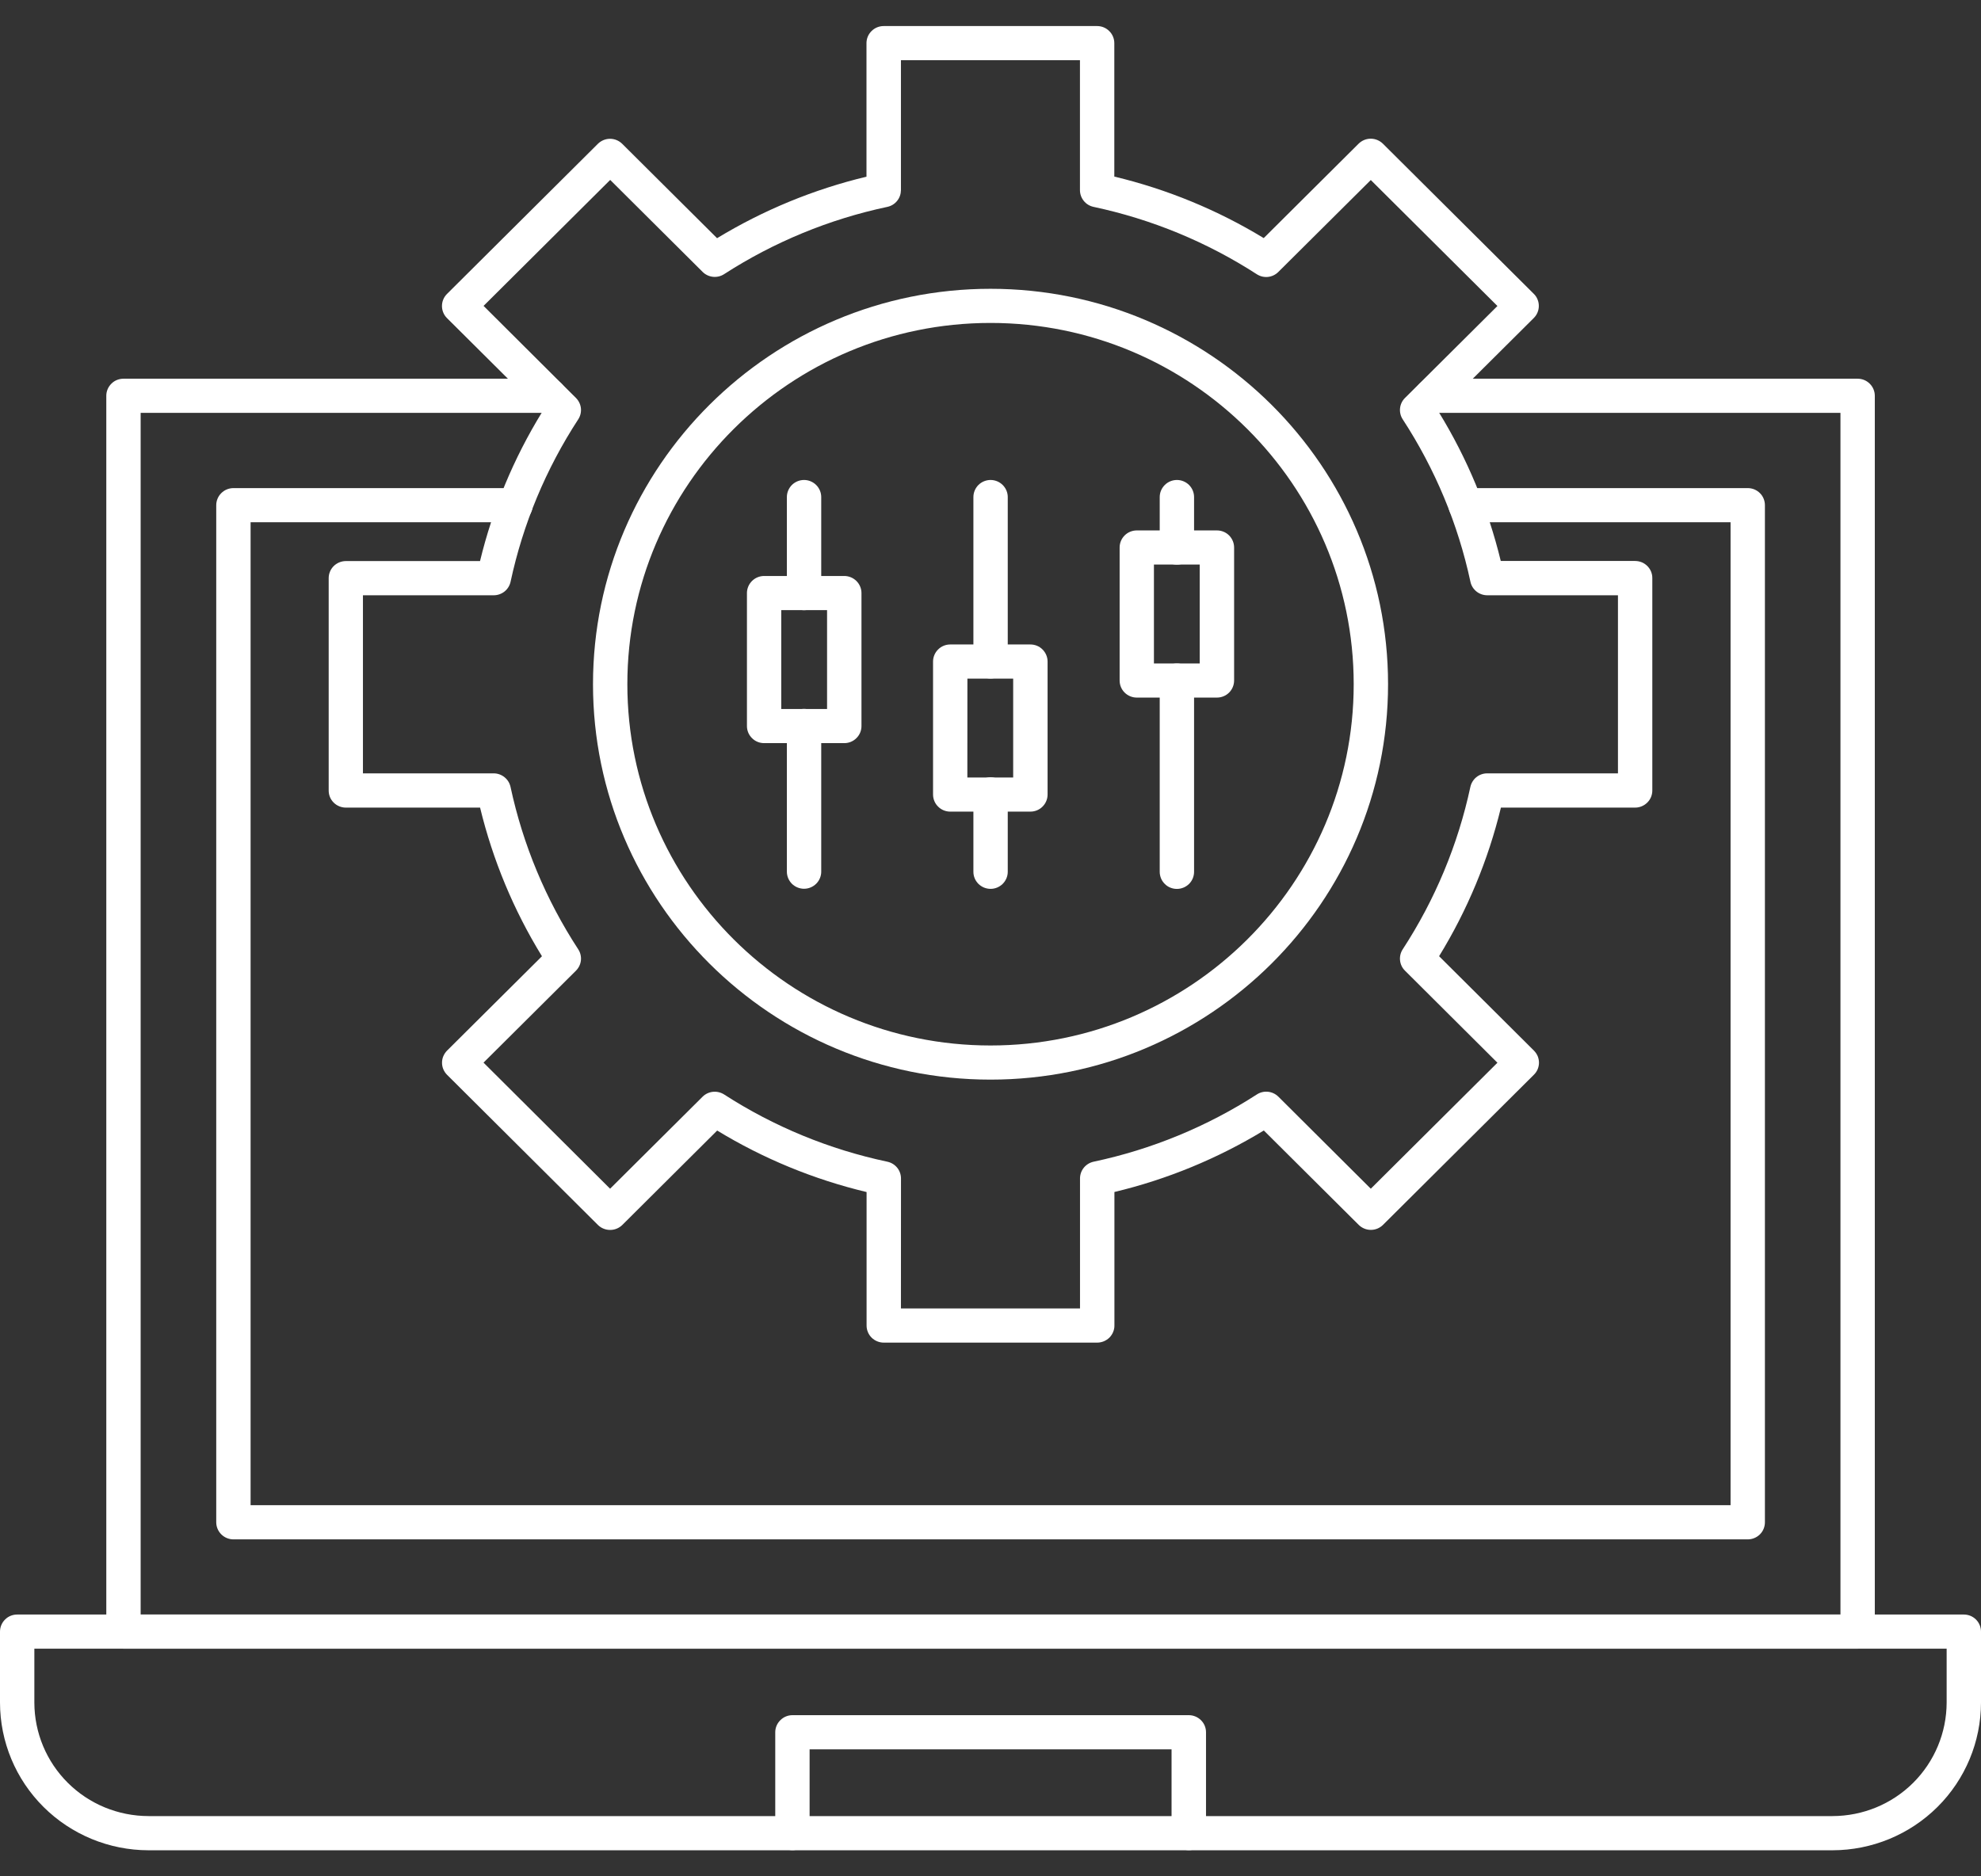 <svg width="38" height="36" viewBox="0 0 38 36" fill="none" xmlns="http://www.w3.org/2000/svg">
<rect x="0" y="0" width="38" height="36" fill="#333333" stroke="none"/>
<path d="M21.047 25.76H16.952C16.865 25.76 16.781 25.725 16.719 25.664C16.657 25.602 16.623 25.519 16.623 25.432V22.871C15.611 22.629 14.644 22.231 13.757 21.691L11.937 23.503C11.875 23.564 11.791 23.598 11.704 23.598C11.616 23.598 11.532 23.564 11.47 23.503L8.575 20.621C8.545 20.591 8.521 20.555 8.504 20.515C8.487 20.475 8.479 20.433 8.479 20.39C8.479 20.347 8.487 20.304 8.504 20.264C8.521 20.225 8.545 20.188 8.575 20.158L10.396 18.347C9.853 17.464 9.453 16.502 9.209 15.495H6.634C6.547 15.495 6.463 15.461 6.401 15.399C6.339 15.338 6.305 15.255 6.305 15.168V11.093C6.305 11.006 6.339 10.923 6.401 10.861C6.463 10.8 6.547 10.765 6.634 10.765H9.208C9.452 9.759 9.852 8.797 10.394 7.914L8.574 6.103C8.544 6.073 8.519 6.037 8.503 5.997C8.486 5.957 8.478 5.914 8.478 5.871C8.478 5.828 8.486 5.786 8.503 5.746C8.519 5.706 8.544 5.67 8.574 5.64L11.469 2.759C11.531 2.698 11.615 2.663 11.702 2.663C11.79 2.663 11.873 2.698 11.935 2.759L13.755 4.57C14.643 4.031 15.61 3.632 16.621 3.39V0.828C16.621 0.741 16.656 0.657 16.718 0.596C16.78 0.534 16.863 0.5 16.951 0.5H21.045C21.133 0.5 21.216 0.534 21.278 0.596C21.34 0.657 21.375 0.741 21.375 0.828V3.388C22.386 3.63 23.353 4.028 24.241 4.568L26.061 2.757C26.123 2.696 26.206 2.661 26.294 2.661C26.381 2.661 26.465 2.696 26.527 2.757L29.422 5.638C29.453 5.668 29.477 5.704 29.493 5.744C29.51 5.784 29.518 5.826 29.518 5.869C29.518 5.912 29.51 5.955 29.493 5.995C29.477 6.034 29.453 6.07 29.422 6.101L27.602 7.912C28.144 8.795 28.544 9.757 28.788 10.763H31.362C31.406 10.763 31.449 10.771 31.49 10.787C31.53 10.803 31.567 10.828 31.598 10.858C31.629 10.889 31.654 10.926 31.671 10.966C31.687 11.006 31.696 11.05 31.695 11.093V15.167C31.695 15.254 31.661 15.337 31.599 15.398C31.537 15.46 31.453 15.495 31.366 15.495H28.791C28.547 16.501 28.147 17.463 27.605 18.346L29.424 20.157C29.455 20.188 29.479 20.224 29.496 20.263C29.512 20.303 29.521 20.346 29.521 20.389C29.521 20.432 29.512 20.474 29.496 20.514C29.479 20.554 29.455 20.59 29.424 20.62L26.529 23.501C26.468 23.562 26.384 23.597 26.296 23.597C26.209 23.597 26.125 23.562 26.063 23.501L24.243 21.69C23.356 22.229 22.389 22.628 21.377 22.87V25.43C21.378 25.474 21.369 25.517 21.352 25.557C21.336 25.597 21.311 25.633 21.281 25.664C21.25 25.694 21.213 25.718 21.173 25.735C21.133 25.751 21.09 25.76 21.047 25.76ZM17.282 25.104H20.717V22.61C20.717 22.535 20.743 22.462 20.79 22.404C20.838 22.345 20.904 22.305 20.977 22.289C22.092 22.053 23.154 21.615 24.11 20.998C24.173 20.957 24.249 20.939 24.324 20.947C24.398 20.955 24.468 20.988 24.522 21.041L26.295 22.807L28.724 20.39L26.951 18.624C26.897 18.571 26.864 18.502 26.856 18.427C26.848 18.352 26.866 18.277 26.907 18.214C27.527 17.263 27.967 16.207 28.205 15.098C28.221 15.025 28.261 14.959 28.32 14.911C28.378 14.864 28.451 14.838 28.527 14.838H31.036V11.421H28.528C28.453 11.421 28.379 11.395 28.321 11.348C28.262 11.3 28.221 11.235 28.206 11.161C27.968 10.052 27.527 8.996 26.907 8.045C26.866 7.982 26.848 7.907 26.856 7.832C26.864 7.758 26.897 7.688 26.951 7.635L28.724 5.871L26.295 3.454L24.521 5.218C24.468 5.271 24.398 5.305 24.323 5.313C24.248 5.321 24.173 5.303 24.109 5.262C23.153 4.644 22.091 4.206 20.976 3.969C20.902 3.953 20.836 3.913 20.789 3.854C20.742 3.796 20.716 3.723 20.716 3.648V1.155H17.282V3.65C17.281 3.724 17.256 3.797 17.208 3.855C17.161 3.913 17.096 3.953 17.022 3.969C15.908 4.205 14.846 4.643 13.89 5.26C13.827 5.301 13.751 5.319 13.676 5.311C13.601 5.303 13.531 5.27 13.478 5.217L11.705 3.452L9.276 5.869L11.048 7.635C11.101 7.688 11.135 7.758 11.143 7.832C11.151 7.907 11.133 7.982 11.092 8.045C10.472 8.996 10.032 10.052 9.794 11.161C9.778 11.235 9.738 11.3 9.679 11.348C9.62 11.395 9.547 11.421 9.472 11.421H6.962V14.838H9.471C9.546 14.838 9.619 14.864 9.678 14.912C9.737 14.959 9.777 15.025 9.793 15.098C10.031 16.207 10.471 17.263 11.092 18.214C11.133 18.277 11.151 18.352 11.143 18.427C11.135 18.502 11.101 18.571 11.048 18.624L9.275 20.388L11.703 22.807L13.477 21.042C13.53 20.989 13.6 20.956 13.675 20.948C13.75 20.94 13.825 20.958 13.889 20.998C14.845 21.616 15.907 22.053 17.022 22.289C17.096 22.305 17.162 22.345 17.21 22.404C17.257 22.462 17.283 22.535 17.283 22.61L17.282 25.104Z" fill="white"/>
<path d="M19 20.714C14.796 20.714 11.375 17.311 11.375 13.128C11.375 8.944 14.796 5.541 19 5.541C23.205 5.541 26.626 8.944 26.626 13.127C26.626 17.31 23.205 20.714 19 20.714ZM19 6.196C15.159 6.196 12.034 9.305 12.034 13.127C12.034 16.948 15.159 20.059 19 20.059C22.842 20.059 25.967 16.948 25.967 13.128C25.967 9.307 22.842 6.196 19 6.196Z" fill="white"/>
<path d="M35.634 31.632H2.369C2.281 31.632 2.197 31.598 2.136 31.536C2.074 31.475 2.039 31.391 2.039 31.305V7.594C2.039 7.507 2.074 7.423 2.136 7.362C2.197 7.3 2.281 7.266 2.369 7.266H10.54C10.627 7.266 10.711 7.3 10.773 7.362C10.834 7.423 10.869 7.507 10.869 7.594C10.869 7.681 10.834 7.764 10.773 7.825C10.711 7.887 10.627 7.921 10.54 7.921H2.698V30.977H35.304V7.921H27.462C27.375 7.921 27.291 7.887 27.229 7.825C27.167 7.764 27.133 7.681 27.133 7.594C27.133 7.507 27.167 7.423 27.229 7.362C27.291 7.3 27.375 7.266 27.462 7.266H35.633C35.721 7.266 35.804 7.3 35.866 7.362C35.928 7.423 35.963 7.507 35.963 7.594V31.305C35.963 31.391 35.928 31.475 35.866 31.536C35.805 31.598 35.721 31.632 35.634 31.632Z" fill="white"/>
<path d="M33.526 29.535H4.478C4.391 29.535 4.307 29.5 4.245 29.439C4.183 29.377 4.148 29.294 4.148 29.207V9.693C4.148 9.606 4.183 9.522 4.245 9.461C4.307 9.399 4.391 9.365 4.478 9.365H9.889C9.976 9.365 10.06 9.399 10.122 9.461C10.184 9.522 10.218 9.606 10.218 9.693C10.218 9.779 10.184 9.863 10.122 9.924C10.06 9.986 9.976 10.02 9.889 10.02H4.807V28.879H33.196V10.02H28.115C28.027 10.02 27.944 9.986 27.882 9.924C27.82 9.863 27.785 9.779 27.785 9.693C27.785 9.606 27.82 9.522 27.882 9.461C27.944 9.399 28.027 9.365 28.115 9.365H33.526C33.613 9.365 33.697 9.399 33.759 9.461C33.821 9.522 33.855 9.606 33.855 9.693V29.207C33.855 29.294 33.821 29.377 33.759 29.439C33.697 29.5 33.613 29.535 33.526 29.535Z" fill="white"/>
<path d="M35.152 35.5H2.848C2.093 35.499 1.369 35.2 0.835 34.669C0.301 34.138 0.001 33.418 0 32.666V31.305C0 31.218 0.035 31.134 0.097 31.073C0.158 31.011 0.242 30.977 0.329 30.977H37.67C37.758 30.977 37.842 31.011 37.904 31.073C37.965 31.134 38 31.218 38 31.305V32.666C37.999 33.418 37.699 34.138 37.165 34.669C36.631 35.2 35.907 35.499 35.152 35.5ZM0.659 31.632V32.666C0.66 33.244 0.89 33.797 1.301 34.206C1.711 34.614 2.267 34.843 2.848 34.844H35.152C35.733 34.843 36.289 34.614 36.699 34.206C37.109 33.797 37.34 33.244 37.341 32.666V31.632H0.659Z" fill="white"/>
<path d="M22.803 35.498C22.715 35.498 22.632 35.463 22.57 35.402C22.508 35.34 22.473 35.257 22.473 35.17V33.564H15.53V35.17C15.53 35.257 15.495 35.34 15.434 35.402C15.372 35.463 15.288 35.498 15.201 35.498C15.113 35.498 15.029 35.463 14.968 35.402C14.906 35.34 14.871 35.257 14.871 35.17V33.236C14.871 33.149 14.906 33.066 14.968 33.005C15.029 32.943 15.113 32.908 15.201 32.908H22.805C22.892 32.908 22.976 32.943 23.038 33.005C23.1 33.066 23.134 33.149 23.134 33.236V35.17C23.134 35.213 23.126 35.256 23.109 35.296C23.093 35.336 23.068 35.372 23.037 35.402C23.006 35.433 22.97 35.457 22.93 35.473C22.889 35.49 22.846 35.498 22.803 35.498Z" fill="white"/>
<path d="M15.423 17.052C15.336 17.052 15.252 17.017 15.19 16.956C15.129 16.894 15.094 16.811 15.094 16.724V13.929C15.094 13.842 15.129 13.758 15.19 13.697C15.252 13.635 15.336 13.601 15.423 13.601C15.511 13.601 15.594 13.635 15.656 13.697C15.718 13.758 15.753 13.842 15.753 13.929V16.724C15.753 16.811 15.718 16.894 15.656 16.956C15.594 17.017 15.511 17.052 15.423 17.052Z" fill="white"/>
<path d="M15.423 11.707C15.336 11.707 15.252 11.673 15.19 11.611C15.129 11.55 15.094 11.466 15.094 11.379V9.537C15.094 9.45 15.129 9.367 15.19 9.305C15.252 9.244 15.336 9.209 15.423 9.209C15.511 9.209 15.594 9.244 15.656 9.305C15.718 9.367 15.753 9.45 15.753 9.537V11.38C15.753 11.467 15.718 11.55 15.656 11.611C15.594 11.673 15.511 11.707 15.423 11.707Z" fill="white"/>
<path d="M16.195 14.258H14.658C14.57 14.258 14.486 14.224 14.425 14.162C14.363 14.101 14.328 14.018 14.328 13.931V11.379C14.328 11.292 14.363 11.209 14.425 11.147C14.486 11.086 14.57 11.051 14.658 11.051H16.195C16.283 11.051 16.366 11.086 16.428 11.147C16.49 11.209 16.525 11.292 16.525 11.379V13.931C16.525 14.018 16.49 14.101 16.428 14.162C16.366 14.224 16.283 14.258 16.195 14.258ZM14.986 13.603H15.865V11.706H14.986V13.603Z" fill="white"/>
<path d="M19.001 17.054C18.958 17.054 18.915 17.045 18.875 17.029C18.835 17.012 18.799 16.988 18.768 16.958C18.738 16.927 18.713 16.891 18.697 16.852C18.68 16.812 18.672 16.769 18.672 16.726V15.242C18.672 15.155 18.707 15.072 18.768 15.01C18.83 14.949 18.914 14.914 19.001 14.914C19.089 14.914 19.172 14.949 19.234 15.01C19.296 15.072 19.331 15.155 19.331 15.242V16.726C19.331 16.813 19.296 16.896 19.234 16.958C19.172 17.019 19.089 17.054 19.001 17.054Z" fill="white"/>
<path d="M19.001 13.018C18.958 13.018 18.915 13.01 18.875 12.993C18.835 12.977 18.799 12.953 18.768 12.922C18.738 12.892 18.713 12.856 18.697 12.816C18.68 12.776 18.672 12.734 18.672 12.691V9.537C18.672 9.45 18.707 9.367 18.768 9.305C18.83 9.244 18.914 9.209 19.001 9.209C19.089 9.209 19.172 9.244 19.234 9.305C19.296 9.367 19.331 9.45 19.331 9.537V12.691C19.331 12.778 19.296 12.861 19.234 12.922C19.172 12.984 19.089 13.018 19.001 13.018Z" fill="white"/>
<path d="M19.765 15.572H18.228C18.14 15.572 18.057 15.538 17.995 15.476C17.933 15.415 17.898 15.331 17.898 15.244V12.693C17.898 12.606 17.933 12.523 17.995 12.461C18.057 12.399 18.14 12.365 18.228 12.365H19.765C19.853 12.365 19.937 12.399 19.998 12.461C20.06 12.523 20.095 12.606 20.095 12.693V15.244C20.095 15.331 20.06 15.415 19.998 15.476C19.937 15.538 19.853 15.572 19.765 15.572ZM18.556 14.917H19.435V13.02H18.557L18.556 14.917Z" fill="white"/>
<path d="M22.576 17.055C22.532 17.055 22.489 17.047 22.449 17.03C22.409 17.014 22.373 16.99 22.343 16.959C22.312 16.929 22.288 16.893 22.271 16.853C22.255 16.813 22.246 16.77 22.246 16.727V13.058C22.246 12.971 22.281 12.888 22.343 12.826C22.404 12.765 22.488 12.73 22.576 12.73C22.663 12.73 22.747 12.765 22.809 12.826C22.87 12.888 22.905 12.971 22.905 13.058V16.727C22.905 16.814 22.87 16.898 22.809 16.959C22.747 17.02 22.663 17.055 22.576 17.055Z" fill="white"/>
<path d="M22.576 10.833C22.532 10.833 22.489 10.825 22.449 10.808C22.409 10.792 22.373 10.768 22.343 10.737C22.312 10.707 22.288 10.671 22.271 10.631C22.255 10.591 22.246 10.548 22.246 10.505V9.537C22.246 9.45 22.281 9.367 22.343 9.305C22.404 9.244 22.488 9.209 22.576 9.209C22.663 9.209 22.747 9.244 22.809 9.305C22.87 9.367 22.905 9.45 22.905 9.537V10.506C22.905 10.592 22.87 10.676 22.808 10.737C22.747 10.799 22.663 10.833 22.576 10.833Z" fill="white"/>
<path d="M23.344 13.384H21.806C21.719 13.384 21.635 13.35 21.573 13.288C21.511 13.227 21.477 13.143 21.477 13.056V10.505C21.477 10.418 21.511 10.335 21.573 10.273C21.635 10.211 21.719 10.177 21.806 10.177H23.344C23.431 10.177 23.515 10.211 23.577 10.273C23.638 10.335 23.673 10.418 23.673 10.505V13.056C23.673 13.143 23.638 13.227 23.577 13.288C23.515 13.35 23.431 13.384 23.344 13.384ZM22.135 12.729H23.013V10.832H22.135V12.729Z" fill="white"/>
</svg>
